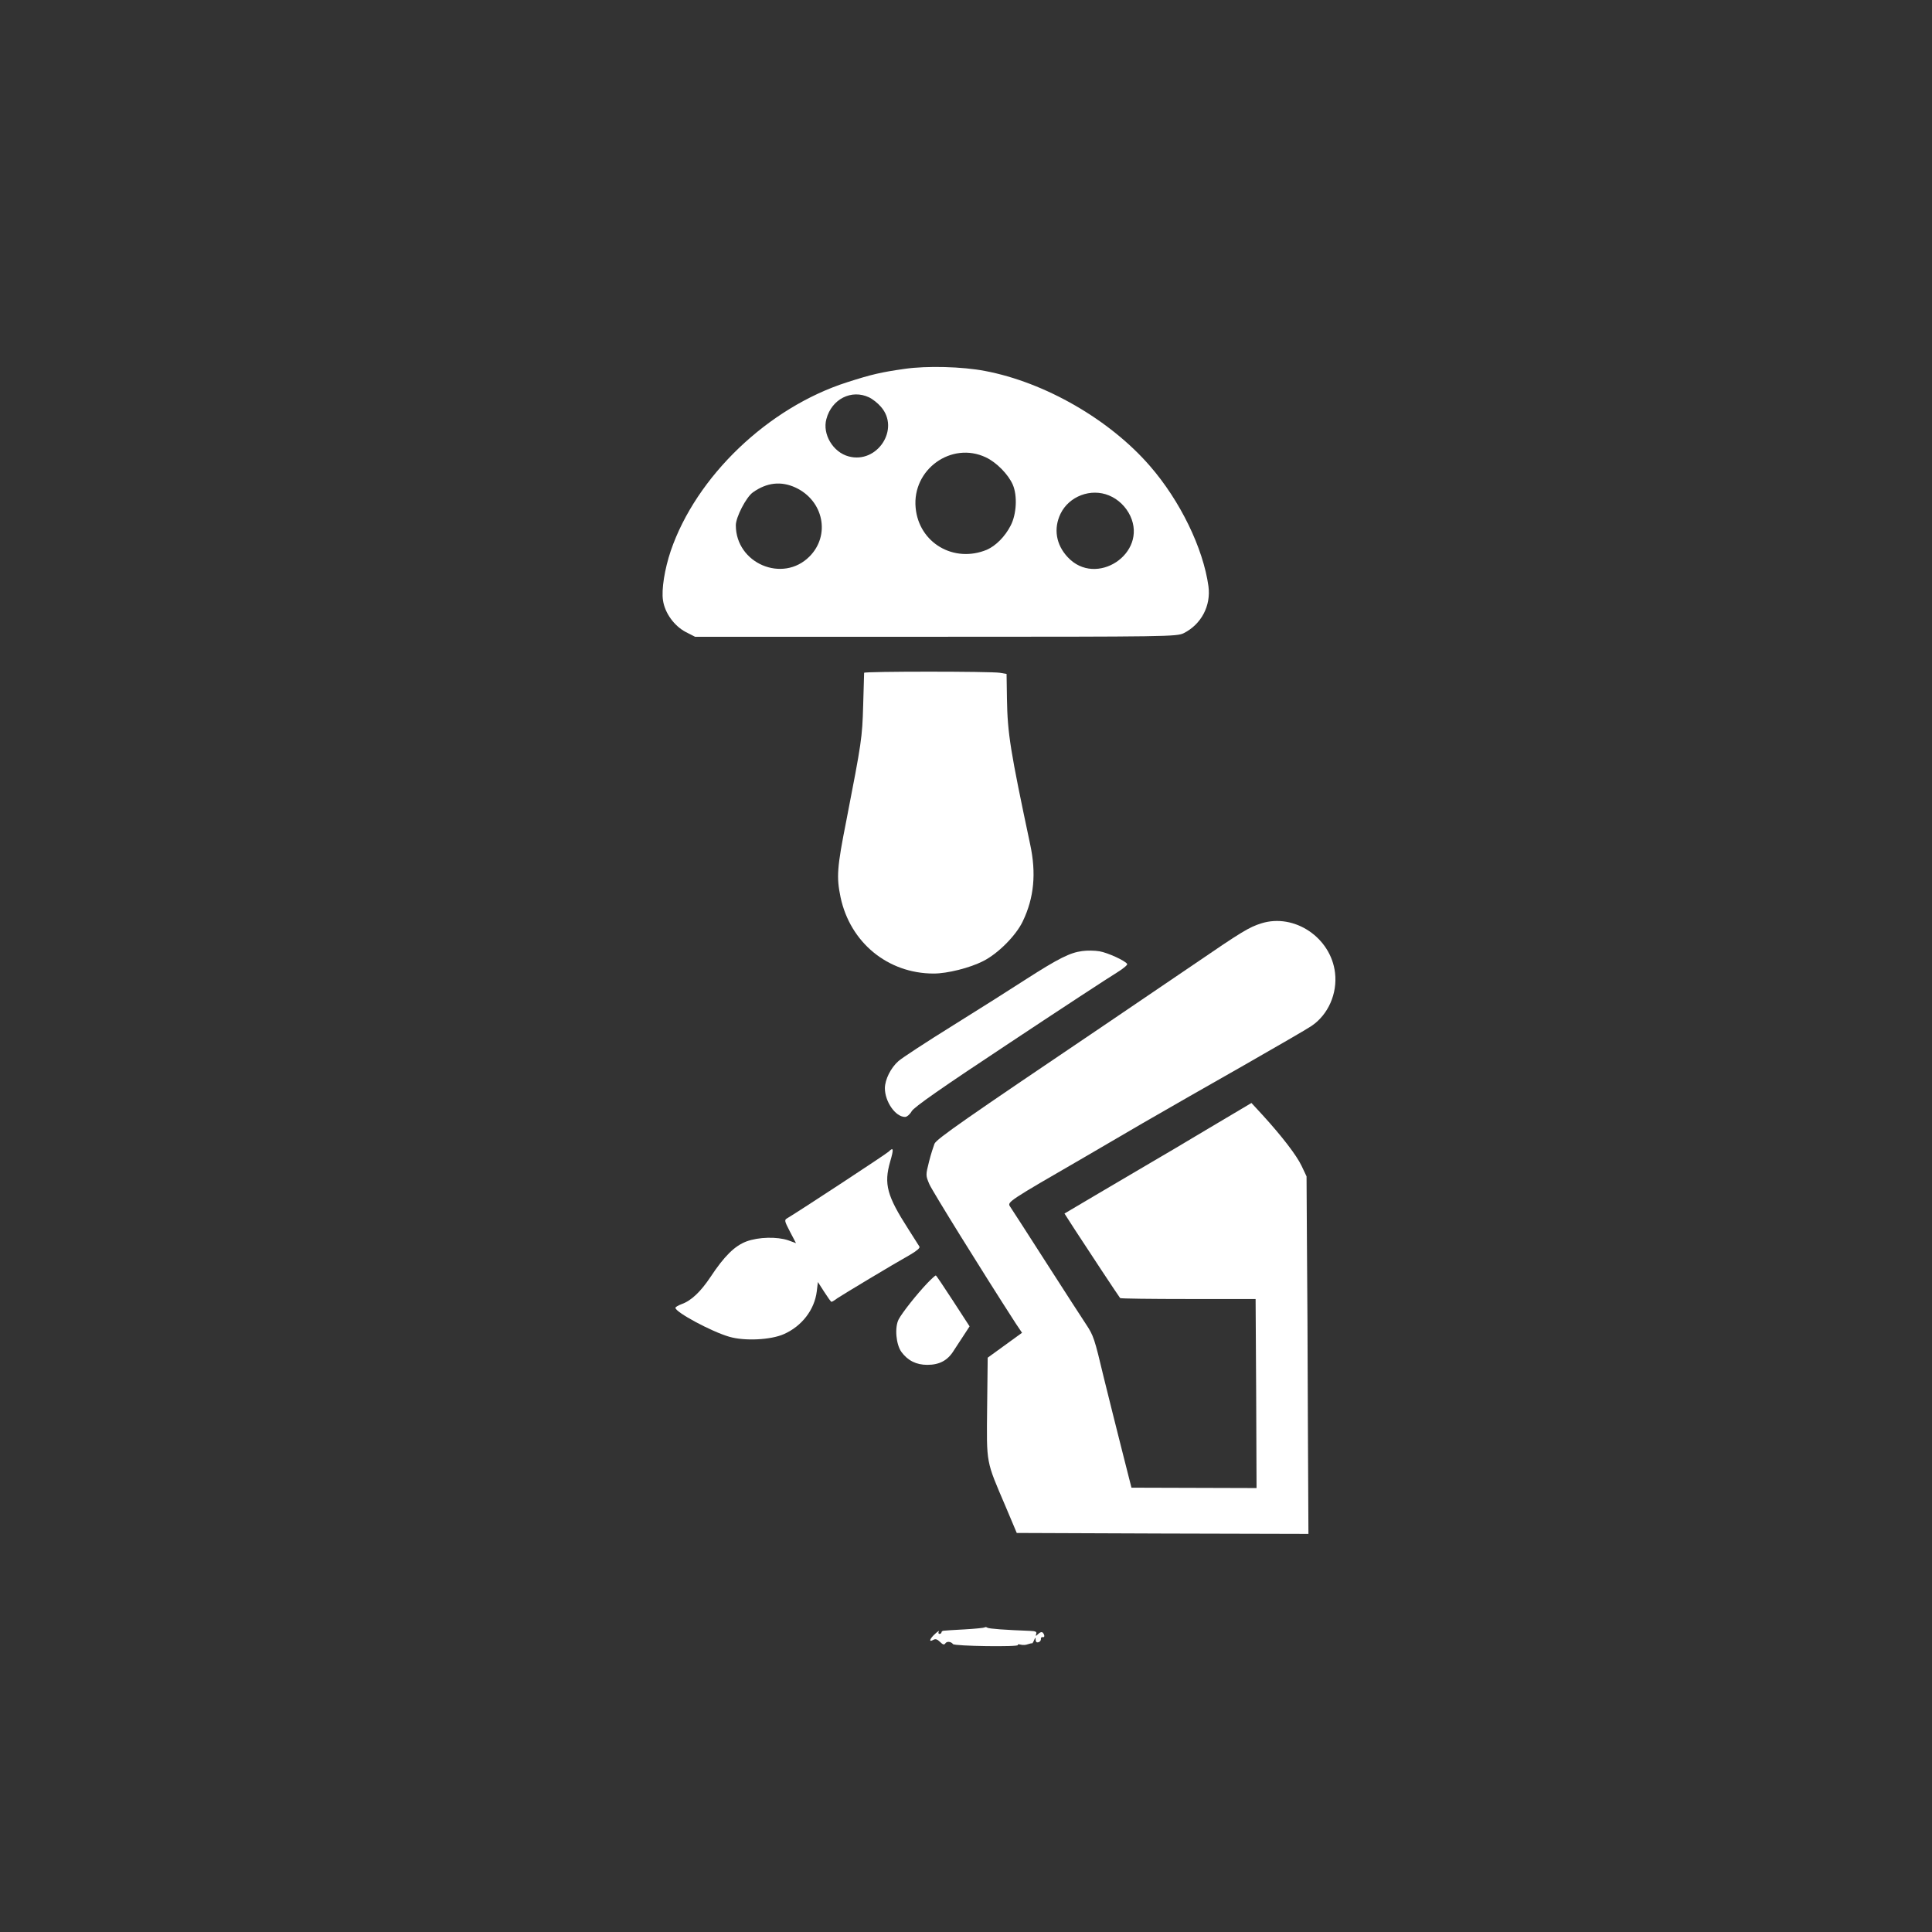 <?xml version="1.0" standalone="no"?>
<!DOCTYPE svg PUBLIC "-//W3C//DTD SVG 20010904//EN"
 "http://www.w3.org/TR/2001/REC-SVG-20010904/DTD/svg10.dtd">
<svg version="1.0" xmlns="http://www.w3.org/2000/svg"
 width="1024pt" height="1024pt" viewBox="0 0 1024 1024"
 preserveAspectRatio="xMidYMid meet">

<rect x="0" y="0" width="1024" height="1024" fill="#333333" stroke="none"/>

<g transform="translate(0,1024) scale(0.1,-0.1)"
fill="#ffffff" stroke="none">
<path d="M4795 8285 c-126 -18 -174 -29 -305 -71 -419 -134 -800 -499 -935
-894 -32 -95 -50 -205 -41 -262 10 -68 60 -136 121 -168 l49 -25 1276 0 c1237
0 1276 1 1314 19 93 47 145 145 131 249 -28 202 -150 453 -310 637 -213 246
-557 444 -875 504 -120 23 -307 28 -425 11z m-189 -151 c19 -9 47 -31 63 -50
103 -117 -19 -304 -171 -263 -83 22 -140 118 -118 198 28 106 133 159 226 115z
m619 -318 c56 -26 119 -90 143 -145 25 -58 20 -156 -11 -216 -30 -59 -79 -108
-127 -129 -175 -72 -360 37 -377 223 -19 203 190 353 372 267z m-1009 -160
c149 -69 187 -253 74 -366 -142 -142 -390 -36 -390 166 0 43 55 149 90 174 74
53 150 61 226 26z m1662 -42 c49 -20 90 -60 113 -109 92 -199 -182 -380 -332
-218 -62 66 -76 151 -38 230 45 93 161 137 257 97z"/>
<path d="M4580 6674 c0 -3 -2 -81 -5 -172 -5 -173 -8 -193 -89 -610 -50 -252
-53 -300 -31 -407 51 -241 251 -405 494 -405 72 0 192 30 262 66 78 39 174
135 210 211 60 125 72 255 39 408 -105 495 -120 586 -123 772 l-2 131 -35 6
c-46 8 -720 8 -720 0z"/>
<path d="M6685 5346 c-65 -21 -98 -40 -361 -220 -138 -94 -351 -238 -473 -321
-741 -500 -886 -601 -898 -627 -5 -13 -19 -55 -29 -95 -18 -72 -18 -73 2 -120
17 -38 276 -456 458 -738 l33 -49 -91 -66 -91 -66 -3 -265 c-3 -302 -7 -278
98 -524 l59 -140 773 -3 773 -2 -3 602 c-1 332 -3 758 -5 948 l-2 345 -26 55
c-27 57 -104 157 -207 270 l-59 64 -219 -130 c-120 -72 -262 -156 -314 -186
-52 -31 -177 -104 -277 -163 l-181 -107 56 -87 c59 -91 232 -353 239 -361 2
-3 165 -5 361 -5 l357 0 3 -501 2 -501 -331 1 -332 1 -52 205 c-29 113 -71
284 -95 380 -49 206 -54 221 -93 280 -17 25 -111 171 -210 325 -99 154 -186
290 -194 301 -15 23 -6 29 392 259 50 29 189 110 310 181 121 70 362 208 535
306 173 99 336 193 361 210 89 60 138 172 125 282 -22 187 -216 317 -391 262z"/>
<path d="M5735 5199 c-63 -8 -125 -39 -295 -148 -74 -48 -249 -159 -389 -246
-140 -87 -270 -172 -289 -189 -41 -36 -71 -97 -72 -143 0 -72 56 -153 107
-153 10 0 26 14 35 30 12 22 163 127 520 363 277 184 531 350 566 371 34 21
60 42 56 47 -10 17 -104 60 -147 67 -23 4 -65 5 -92 1z"/>
<path d="M4710 4136 c-12 -12 -469 -312 -536 -352 -18 -10 -17 -14 13 -72 l32
-61 -41 15 c-59 20 -157 18 -222 -6 -63 -24 -118 -79 -190 -188 -52 -78 -102
-126 -153 -144 -18 -7 -33 -15 -33 -20 0 -23 191 -126 285 -153 81 -24 221
-17 290 14 95 42 162 129 174 226 l6 50 34 -53 c18 -28 35 -52 38 -52 3 0 17
8 31 19 30 20 294 179 385 230 36 21 55 37 50 44 -4 7 -30 48 -59 93 -113 176
-130 238 -96 357 20 68 18 79 -8 53z"/>
<path d="M4914 3438 c-56 -59 -132 -155 -151 -191 -22 -43 -14 -133 15 -173
34 -46 79 -68 137 -68 65 0 109 24 141 77 15 23 40 61 55 84 l28 43 -87 134
c-48 74 -89 135 -92 136 -3 0 -24 -19 -46 -42z"/>
<path d="M5218 1614 c-3 -2 -50 -7 -104 -10 -55 -3 -105 -6 -111 -7 -7 0 -13
-4 -13 -9 0 -4 -5 -8 -11 -8 -5 0 -7 6 -3 13 4 6 -5 1 -19 -12 -30 -27 -36
-47 -11 -33 12 7 22 4 37 -11 14 -14 21 -16 27 -8 7 13 31 11 41 -3 8 -11 350
-16 344 -5 -3 4 4 5 15 2 11 -3 28 -2 37 2 10 3 20 6 23 5 2 -1 7 7 11 17 7
16 8 16 8 1 1 -11 6 -15 16 -12 8 3 13 11 12 17 -1 7 3 11 10 10 7 -2 10 4 7
12 -7 18 -16 19 -33 3 -11 -11 -13 -10 -9 2 4 11 -3 15 -31 16 -131 5 -219 11
-228 17 -5 4 -13 4 -15 1z"/>
</g>
</svg>
